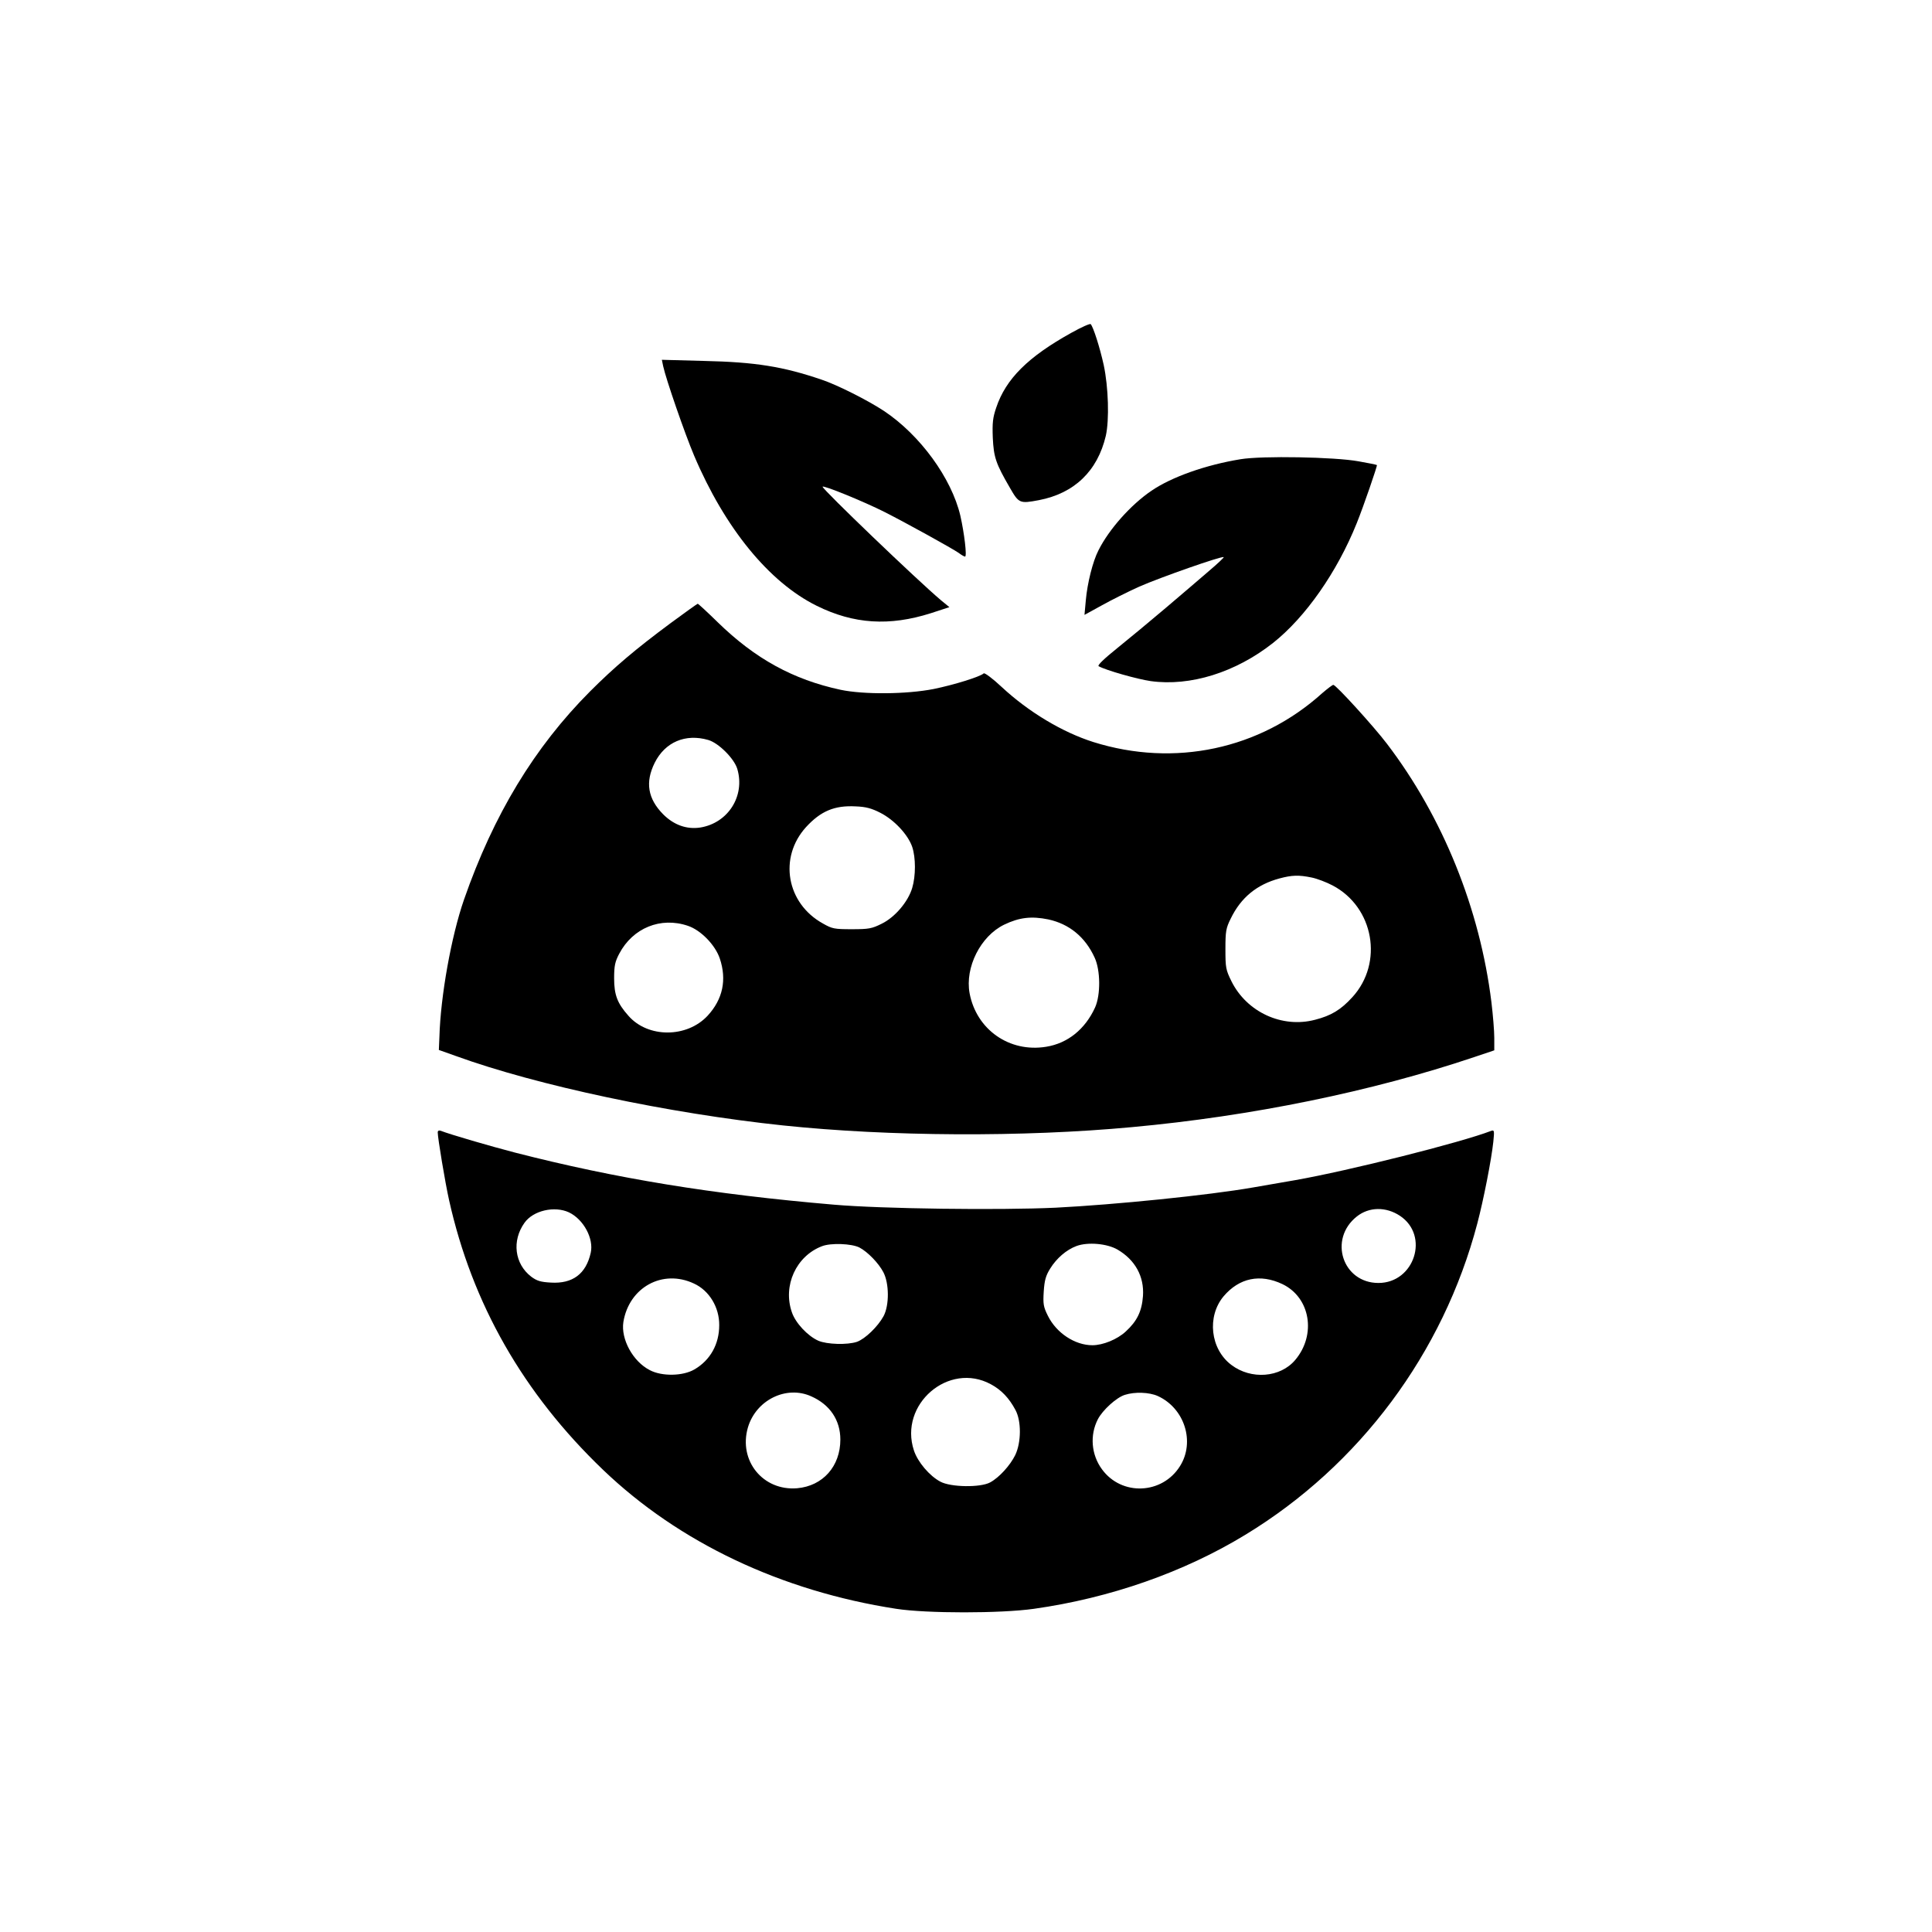 <?xml version="1.0" standalone="no"?>
<!DOCTYPE svg PUBLIC "-//W3C//DTD SVG 20010904//EN"
 "http://www.w3.org/TR/2001/REC-SVG-20010904/DTD/svg10.dtd">
<svg version="1.0" xmlns="http://www.w3.org/2000/svg"
 width="1024pt" height="1024pt" viewBox="0 0 1024 1024"
 preserveAspectRatio="xMidYMid meet">

<g transform="translate(0,1024) scale(0.1,-0.1)"
fill="#000000" stroke="none">
<path d="M5680 8477 c-231 -128 -349 -245 -400 -398 -18 -53 -21 -80 -18 -159
5 -104 16 -137 91 -266 47 -82 52 -84 153 -65 188 36 311 154 355 341 19 84
14 258 -11 375 -21 95 -55 201 -69 217 -4 4 -49 -16 -101 -45z"/>
<path d="M3515 8299 c14 -66 114 -356 164 -474 163 -384 397 -671 650 -796
196 -97 385 -109 605 -39 l98 32 -44 36 c-128 108 -628 588 -628 602 0 11 218
-78 329 -134 118 -60 357 -192 393 -217 14 -11 29 -19 33 -19 11 0 -4 124 -25
217 -47 199 -213 427 -405 555 -85 56 -247 138 -331 166 -203 69 -349 93 -623
99 l-223 6 7 -34z"/>
<path d="M6575 7806 c-184 -30 -365 -94 -472 -167 -109 -74 -225 -204 -281
-316 -30 -58 -59 -174 -67 -265 l-7 -77 91 50 c50 28 140 73 200 100 109 48
439 164 447 156 2 -2 -33 -35 -79 -74 -45 -39 -147 -126 -227 -194 -80 -68
-196 -164 -258 -214 -71 -57 -107 -92 -99 -96 39 -22 206 -69 276 -79 210 -29
450 46 648 202 172 136 340 376 444 635 36 89 110 305 107 308 -2 2 -46 11
-98 20 -126 23 -511 30 -625 11z"/>
<path d="M3554 6937 c-186 -138 -298 -233 -426 -361 -296 -297 -512 -654 -669
-1105 -67 -193 -124 -511 -130 -726 l-3 -70 90 -32 c433 -157 1127 -304 1734
-368 563 -59 1271 -63 1850 -9 634 58 1272 189 1813 371 l107 36 0 66 c0 37
-7 121 -15 188 -61 496 -258 983 -554 1371 -69 91 -270 312 -284 312 -5 0 -31
-20 -59 -44 -330 -298 -783 -394 -1213 -259 -164 52 -343 159 -486 292 -48 45
-90 76 -95 72 -19 -18 -158 -61 -266 -83 -143 -28 -370 -30 -493 -4 -251 54
-452 164 -651 358 -55 54 -103 98 -106 98 -2 0 -67 -46 -144 -103z m200 -619
c55 -16 138 -99 154 -154 42 -143 -49 -286 -196 -310 -72 -11 -140 13 -197 70
-82 83 -96 170 -45 273 55 110 163 156 284 121z m912 -386 c73 -37 147 -116
169 -181 19 -57 19 -153 0 -217 -22 -74 -92 -156 -162 -190 -52 -26 -68 -29
-158 -29 -92 0 -104 2 -153 30 -194 107 -236 350 -90 511 78 85 151 116 263
110 54 -2 84 -10 131 -34z m2286 -343 c29 -6 79 -25 111 -42 219 -115 271
-410 105 -592 -61 -67 -112 -98 -198 -120 -175 -46 -362 41 -443 204 -30 61
-32 72 -32 171 0 94 3 111 28 161 54 112 139 181 258 213 67 18 103 19 171 5z
m-1396 -222 c111 -24 196 -93 246 -203 31 -67 32 -198 2 -264 -53 -116 -146
-190 -259 -208 -195 -32 -370 91 -406 284 -25 137 58 302 183 363 81 39 145
46 234 28z m-1910 -34 c69 -23 145 -102 169 -173 38 -113 16 -216 -64 -303
-110 -119 -317 -119 -420 -1 -59 66 -76 111 -76 199 0 67 5 88 27 130 72 137
220 197 364 148z"/>
<path d="M2320 4239 c0 -31 40 -270 60 -359 122 -549 393 -1025 817 -1431 402
-385 944 -642 1553 -736 161 -25 554 -25 730 0 404 57 795 194 1120 392 606
368 1049 963 1230 1650 33 125 75 339 85 434 6 59 5 63 -12 57 -161 -62 -754
-211 -1038 -261 -77 -13 -178 -31 -225 -39 -235 -41 -729 -91 -1045 -107 -299
-14 -921 -6 -1175 16 -645 55 -1156 139 -1690 276 -131 34 -344 96 -395 116
-9 3 -15 -1 -15 -8z m5100 -443 c158 -105 77 -356 -114 -356 -190 0 -266 232
-115 352 65 52 155 53 229 4z m-4404 18 c77 -37 132 -139 115 -214 -25 -112
-96 -165 -211 -158 -55 3 -74 9 -104 31 -89 68 -104 191 -36 286 46 65 159 91
236 55z m1539 -186 c44 -23 102 -83 127 -131 31 -59 32 -175 1 -233 -30 -55
-97 -120 -141 -136 -51 -17 -159 -14 -205 6 -56 25 -121 94 -140 151 -49 141
23 298 160 350 47 18 156 14 198 -7z m1368 -11 c94 -55 142 -143 135 -246 -6
-81 -31 -133 -91 -188 -45 -42 -121 -73 -177 -73 -93 0 -191 65 -236 156 -24
48 -26 63 -22 129 4 60 11 84 34 121 34 55 86 100 140 120 60 22 162 13 217
-19z m-2245 -180 c81 -37 135 -126 134 -221 0 -100 -47 -185 -131 -234 -61
-36 -173 -38 -237 -4 -90 46 -154 165 -140 255 30 184 208 282 374 204z m3119
-3 c148 -71 181 -268 68 -402 -79 -94 -234 -106 -339 -26 -111 84 -130 256
-41 363 83 98 194 121 312 65z m-1545 -531 c56 -30 97 -74 130 -136 32 -59 31
-172 -1 -239 -27 -55 -85 -119 -133 -145 -51 -28 -209 -26 -264 4 -57 30 -120
104 -140 165 -81 244 184 473 408 351z m-952 -64 c99 -44 154 -126 154 -229 0
-142 -93 -246 -229 -258 -181 -15 -312 146 -261 322 43 146 204 225 336 165z
m1836 2 c143 -65 199 -244 118 -372 -94 -150 -309 -159 -413 -17 -57 77 -66
181 -22 266 25 48 98 115 143 129 53 17 129 14 174 -6z"/>
</g>
</svg>

